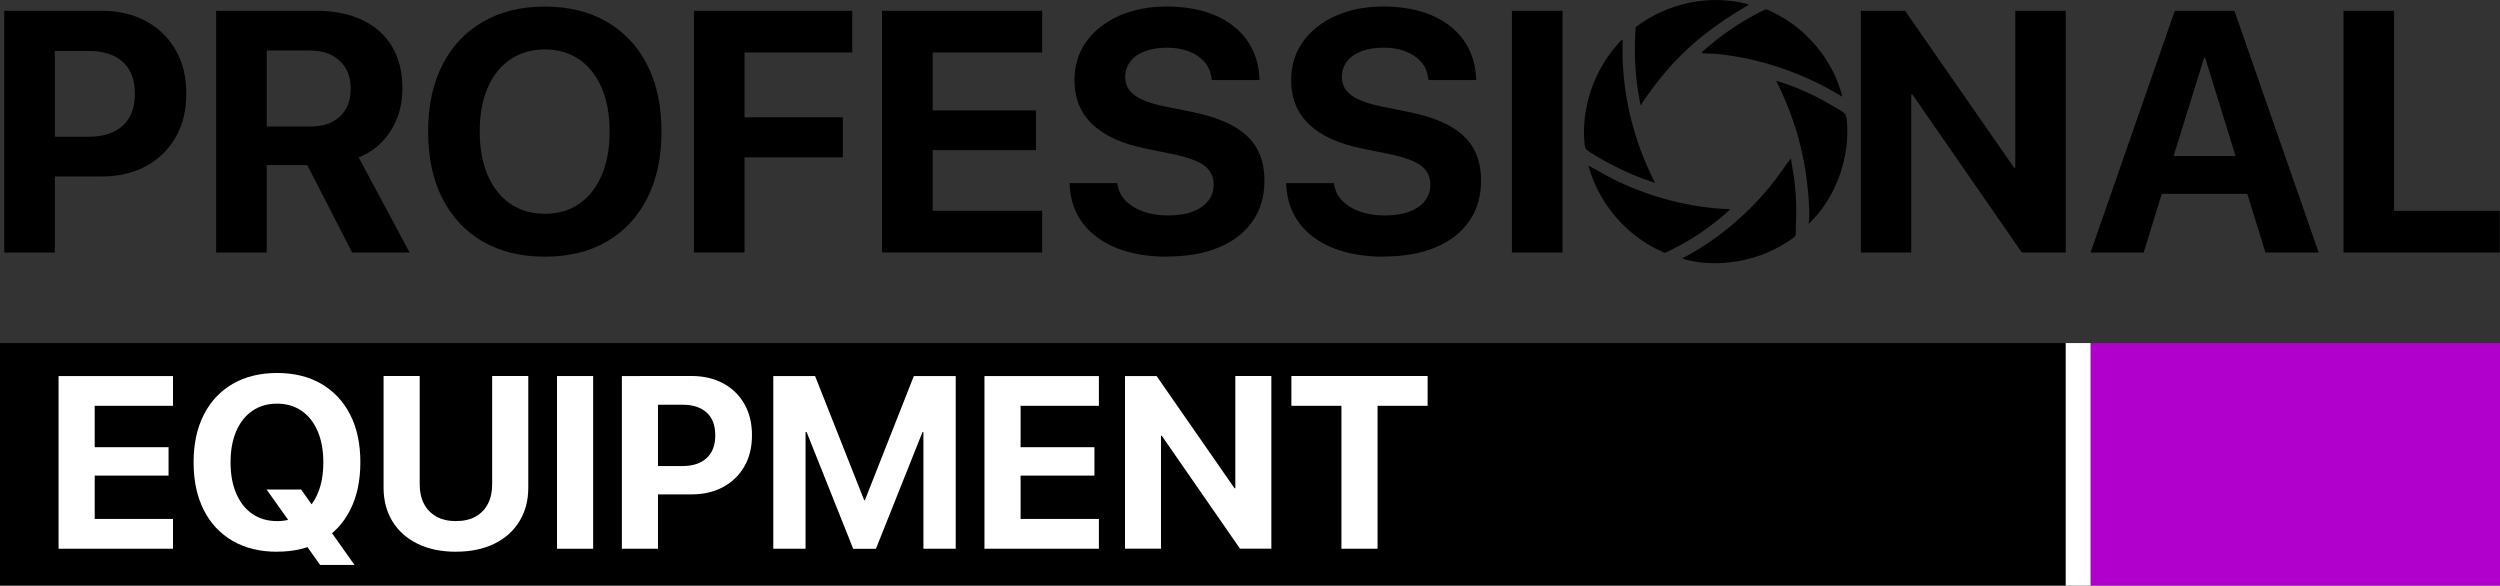 <?xml version="1.0" encoding="UTF-8"?> <svg xmlns="http://www.w3.org/2000/svg" id="Layer_2" viewBox="0 0 516.91 121.07"><rect x="0" y="0" width="516.91" height="121.07" fill="#333333" stroke="none"/><defs><style>.cls-1{fill:#b200cc;}.cls-2{fill:#fff;}</style></defs><g id="Layer_1-2"><rect x="-.04" y="70.94" width="427.16" height="50.13"></rect><path d="M.88,52.21V2.23h10.46v49.98H.88ZM6.14,36.48v-8.21h12.26c3,0,5.33-.77,7-2.3s2.49-3.71,2.49-6.53v-.07c0-2.86-.83-5.05-2.49-6.56-1.66-1.51-4-2.27-7-2.27H6.14V2.23h14.82c3.51,0,6.58.71,9.21,2.13,2.63,1.42,4.68,3.41,6.15,5.98,1.47,2.56,2.2,5.56,2.2,9.01v.07c0,3.42-.73,6.41-2.2,8.97s-3.52,4.55-6.15,5.97-5.7,2.13-9.21,2.13H6.14Z"></path><path d="M44.69,52.21V2.23h20.64c3.74,0,6.94.64,9.61,1.92s4.71,3.11,6.13,5.49c1.42,2.38,2.13,5.24,2.13,8.59v.07c0,3.3-.81,6.23-2.44,8.78-1.63,2.55-3.83,4.37-6.6,5.46l10.53,19.67h-11.88l-9.28-18.08h-8.38v18.08s-10.46,0-10.46,0ZM55.15,26.16h9.04c2.59,0,4.62-.69,6.1-2.08,1.48-1.39,2.22-3.3,2.22-5.75v-.07c0-2.4-.77-4.31-2.3-5.71-1.54-1.41-3.58-2.11-6.15-2.11h-8.9v15.73h0Z"></path><path d="M112.65,53.07c-4.94,0-9.22-1.04-12.83-3.13s-6.4-5.07-8.36-8.94-2.94-8.46-2.94-13.77v-.07c0-5.31.99-9.89,2.96-13.75,1.97-3.86,4.77-6.83,8.38-8.92,3.61-2.09,7.88-3.13,12.8-3.13s9.21,1.05,12.82,3.15c3.6,2.1,6.38,5.07,8.35,8.92,1.96,3.84,2.94,8.42,2.94,13.73v.07c0,5.31-.98,9.9-2.94,13.75-1.96,3.86-4.74,6.84-8.33,8.94s-7.87,3.15-12.83,3.15h-.02ZM112.65,44.21c2.77,0,5.15-.7,7.15-2.1,2-1.4,3.54-3.37,4.62-5.91s1.63-5.53,1.63-8.97v-.07c0-3.46-.55-6.46-1.65-9.01-1.1-2.54-2.65-4.5-4.66-5.87s-4.38-2.06-7.1-2.06-5.1.69-7.12,2.06c-2.02,1.37-3.58,3.33-4.68,5.85-1.1,2.53-1.65,5.54-1.65,9.02v.07c0,3.46.55,6.47,1.65,9.01s2.65,4.5,4.66,5.89c2.01,1.38,4.39,2.08,7.14,2.08h.01Z"></path><path d="M143.48,52.21V2.23h32.73v8.62h-22.27v13.4h20.33v8.28h-20.33v19.67h-10.46,0Z"></path><path d="M182.38,52.21V2.23h33.11v8.62h-22.65v11.98h21.37v8.21h-21.37v12.54h22.65v8.62h-33.11Z"></path><path d="M241.29,53.07c-3.95,0-7.4-.58-10.34-1.75s-5.26-2.84-6.96-5.02c-1.7-2.18-2.64-4.81-2.82-7.88l-.04-.55h9.87l.07.38c.23,1.29.81,2.41,1.75,3.34s2.15,1.66,3.65,2.18,3.2.78,5.09.78,3.61-.26,5-.78c1.4-.52,2.48-1.26,3.24-2.22s1.14-2.07,1.14-3.34v-.04c0-1.68-.66-3.01-1.99-3.97-1.33-.96-3.54-1.75-6.63-2.37l-5.26-1.07c-4.92-.97-8.63-2.64-11.14-5-2.51-2.37-3.76-5.43-3.76-9.2v-.03c.02-3.05.85-5.7,2.49-7.97,1.64-2.26,3.89-4.03,6.75-5.3s6.14-1.91,9.84-1.91,7.19.61,9.99,1.82c2.81,1.21,4.99,2.91,6.56,5.09,1.57,2.18,2.44,4.74,2.6,7.67l.04.62h-9.87l-.07-.42c-.16-1.32-.65-2.44-1.47-3.36-.82-.92-1.89-1.64-3.2-2.15-1.32-.51-2.84-.76-4.57-.76s-3.31.25-4.61.76c-1.29.51-2.28,1.22-2.96,2.13-.68.91-1.02,1.96-1.02,3.13v.03c0,1.59.67,2.87,2.01,3.83,1.34.96,3.44,1.73,6.3,2.3l5.3,1.07c3.49.69,6.35,1.65,8.59,2.88,2.24,1.22,3.9,2.77,4.97,4.62,1.07,1.86,1.61,4.09,1.61,6.7v.04c0,3.21-.8,5.99-2.41,8.33s-3.91,4.16-6.93,5.44c-3.01,1.28-6.62,1.92-10.82,1.92v.03Z"></path><path d="M286.08,53.07c-3.95,0-7.39-.58-10.34-1.75-2.95-1.17-5.27-2.84-6.96-5.02-1.7-2.18-2.64-4.81-2.82-7.88l-.04-.55h9.87l.07.38c.23,1.29.81,2.41,1.75,3.34s2.15,1.66,3.65,2.18,3.2.78,5.09.78,3.61-.26,5.01-.78c1.4-.52,2.48-1.26,3.24-2.22s1.14-2.07,1.14-3.34v-.04c0-1.68-.66-3.01-1.99-3.97-1.33-.96-3.54-1.75-6.63-2.37l-5.26-1.07c-4.92-.97-8.63-2.64-11.14-5s-3.76-5.43-3.76-9.2v-.03c.02-3.05.85-5.7,2.49-7.97,1.64-2.26,3.89-4.03,6.75-5.3s6.14-1.91,9.84-1.91,7.19.61,9.99,1.82c2.8,1.21,4.99,2.91,6.56,5.09,1.57,2.18,2.44,4.74,2.6,7.67l.04.62h-9.87l-.07-.42c-.16-1.32-.65-2.44-1.47-3.36-.82-.92-1.89-1.64-3.21-2.15-1.31-.51-2.84-.76-4.57-.76s-3.31.25-4.61.76c-1.29.51-2.28,1.22-2.96,2.13s-1.02,1.96-1.02,3.13v.03c0,1.59.67,2.87,2.01,3.83,1.34.96,3.44,1.73,6.3,2.3l5.3,1.07c3.49.69,6.35,1.65,8.59,2.88,2.24,1.22,3.9,2.77,4.97,4.62,1.07,1.86,1.61,4.09,1.61,6.7v.04c0,3.21-.8,5.99-2.41,8.33s-3.91,4.16-6.93,5.44c-3.01,1.28-6.62,1.92-10.82,1.92v.03Z"></path><path d="M312.61,52.21V2.23h10.46v49.98h-10.46Z"></path><path d="M384.76,52.21V2.23h9.14l27.15,39.1-8.76-6.62h4.4V2.23h10.43v49.98h-9.08l-27.22-39.31,8.76,6.62h-4.4v32.7h-10.43,0Z"></path><path d="M432.25,52.21l17.42-49.98h9.25v9.7h-3.19l-12.5,40.28h-10.98ZM441.63,40.08l2.56-7.83h23.31l2.56,7.83h-28.44.01ZM468.41,52.21l-12.47-40.28V2.23h6.06l17.42,49.98h-11.01Z"></path><path d="M484.55,52.21V2.23h10.46v41.36h21.86v8.62h-32.32,0Z"></path><path class="cls-2" d="M12.11,113.46v-35.71h23.66v6.16h-16.19v8.56h15.27v5.87h-15.27v8.96h16.19v6.16s-23.66,0-23.66,0Z"></path><path class="cls-2" d="M57.28,114.08c-3.53,0-6.59-.75-9.17-2.24-2.58-1.49-4.58-3.62-5.98-6.39-1.4-2.76-2.1-6.04-2.1-9.84v-.05c0-3.79.71-7.07,2.12-9.83s3.41-4.88,5.99-6.37c2.58-1.49,5.63-2.24,9.15-2.24s6.58.75,9.16,2.25c2.57,1.5,4.56,3.63,5.96,6.37,1.4,2.75,2.1,6.02,2.1,9.81v.05c0,3.8-.7,7.07-2.1,9.83s-3.39,4.88-5.95,6.39c-2.57,1.5-5.62,2.25-9.17,2.25h-.01ZM57.28,107.75c1.98,0,3.68-.5,5.11-1.5s2.53-2.4,3.3-4.22c.78-1.82,1.16-3.95,1.16-6.41v-.05c0-2.48-.39-4.62-1.18-6.44-.78-1.81-1.89-3.21-3.33-4.2-1.44-.98-3.13-1.47-5.07-1.47s-3.64.49-5.07,1.47c-1.44.98-2.55,2.38-3.34,4.18-.79,1.81-1.19,3.96-1.19,6.45v.05c0,2.48.39,4.62,1.18,6.44.78,1.82,1.89,3.22,3.33,4.21,1.44.99,3.13,1.48,5.1,1.48h0ZM66.19,116.81l-11.06-15.59h7.13l11.04,15.59h-7.11Z"></path><path class="cls-2" d="M94.28,114.08c-3.05,0-5.7-.55-7.94-1.65-2.24-1.1-3.98-2.64-5.2-4.64-1.22-2-1.83-4.31-1.83-6.96v-23.09h7.47v22.42c0,1.53.29,2.87.88,4s1.44,2.01,2.55,2.64,2.47.94,4.07.94,2.96-.31,4.07-.94c1.11-.63,1.96-1.5,2.54-2.64.58-1.13.87-2.46.87-4v-22.42h7.47v23.09c0,2.64-.61,4.96-1.82,6.94-1.21,1.99-2.94,3.54-5.17,4.64-2.24,1.1-4.89,1.66-7.96,1.66h0Z"></path><path class="cls-2" d="M115.17,113.46v-35.71h7.47v35.71h-7.47Z"></path><path class="cls-2" d="M128.58,113.46v-35.71h7.47v35.71h-7.47ZM132.35,102.23v-5.87h8.76c2.14,0,3.81-.55,5-1.65s1.78-2.65,1.78-4.67v-.05c0-2.05-.59-3.61-1.78-4.69s-2.85-1.62-5-1.62h-8.76v-5.94h10.59c2.51,0,4.7.51,6.58,1.52s3.35,2.44,4.39,4.27c1.05,1.83,1.57,3.98,1.57,6.44v.05c0,2.44-.52,4.58-1.57,6.41s-2.51,3.25-4.39,4.27-4.08,1.52-6.58,1.52h-10.59Z"></path><path class="cls-2" d="M159.89,113.46v-35.71h8.64l10.15,25.67h.15l10.12-25.67h8.66v35.71h-6.68v-24.13h-3.44l7.48-10.59-13.86,34.73h-4.7l-13.86-34.73,7.48,10.59h-3.47v24.13h-6.67Z"></path><path class="cls-2" d="M203.55,113.46v-35.71h23.66v6.16h-16.19v8.56h15.27v5.87h-15.27v8.96h16.19v6.16s-23.66,0-23.66,0Z"></path><path class="cls-2" d="M232.61,113.46v-35.71h6.53l19.4,27.94-6.26-4.73h3.14v-23.22h7.45v35.71h-6.48l-19.46-28.09,6.26,4.73h-3.14v23.36h-7.45,0Z"></path><path class="cls-2" d="M277.36,113.46v-29.55h-10.35v-6.16h28.17v6.16h-10.35v29.55s-7.47,0-7.47,0Z"></path><g id="uowz63.tif"><path d="M357.77,43.26c-3.97,3.71-8.61,6.76-13.54,9.04-7.71-3.25-13.56-9.96-15.8-18.02,1.65.76,3.18,1.78,4.8,2.6,7.55,3.8,16.06,6.09,24.53,6.38h.01Z"></path><path d="M380.91,19.99c-7.85-4.8-16.78-7.92-25.98-8.85-.85-.09-1.85-.03-2.66-.12-.19-.02-.31-.01-.43-.2,3.44-3.1,7.43-5.92,11.54-8.05.38-.19,1.55-.87,1.85-.81.52.1,2.18,1.01,2.74,1.31,6.25,3.47,11.26,9.74,12.94,16.71h0Z"></path><path d="M373.95,46.29c.18-.94.16-2.01.13-2.98-.09-2.66-.38-5.43-.78-8.07-.99-6.46-3.12-12.73-6.05-18.54,3.82,1.13,7.52,2.78,10.96,4.78.76.44,2.65,1.46,3.2,1.99.44.43.48,1.74.52,2.39.39,7.4-2.58,15.35-7.97,20.43h-.01Z"></path><path d="M347.91,53.38c7.2-3.75,13.75-9.32,18.76-15.69,1.26-1.6,2.35-3.35,3.62-4.92.21,1.55.56,3.08.74,4.63.39,3.21.47,6.38.27,9.59-.03.49.13,1.58-.13,1.89-.24.29-2.04,1.41-2.49,1.68-5.67,3.41-13.04,4.74-19.53,3.27-.14-.03-1.39-.27-1.24-.46h0Z"></path><path d="M339.43,21.64c-.21.2-.21-.04-.26-.18-.09-.31-.14-.72-.21-1.06-.95-4.86-1.08-9.86-.77-14.79,6.51-4.95,15.33-6.92,23.3-4.71.12.14-.14.23-.23.28-9.46,5.57-15.49,10.92-21.69,20.04-.09.13-.13.4-.15.42h.01Z"></path><path d="M335.52,8.24c-.4,10.26,2.03,20.51,6.7,29.59-3.14-.99-6.2-2.3-9.11-3.85-1.15-.62-4.23-2.25-5.05-3.04-.44-.43-.48-1.74-.52-2.39-.35-6.73,2.14-13.83,6.52-18.91.26-.3.82-1,1.07-1.2.13-.1.17-.24.38-.19h0Z"></path></g></g><rect class="cls-1" x="432.25" y="70.94" width="84.66" height="50.13"></rect><rect class="cls-2" x="427.12" y="70.94" width="5.13" height="50.13"></rect></svg> 